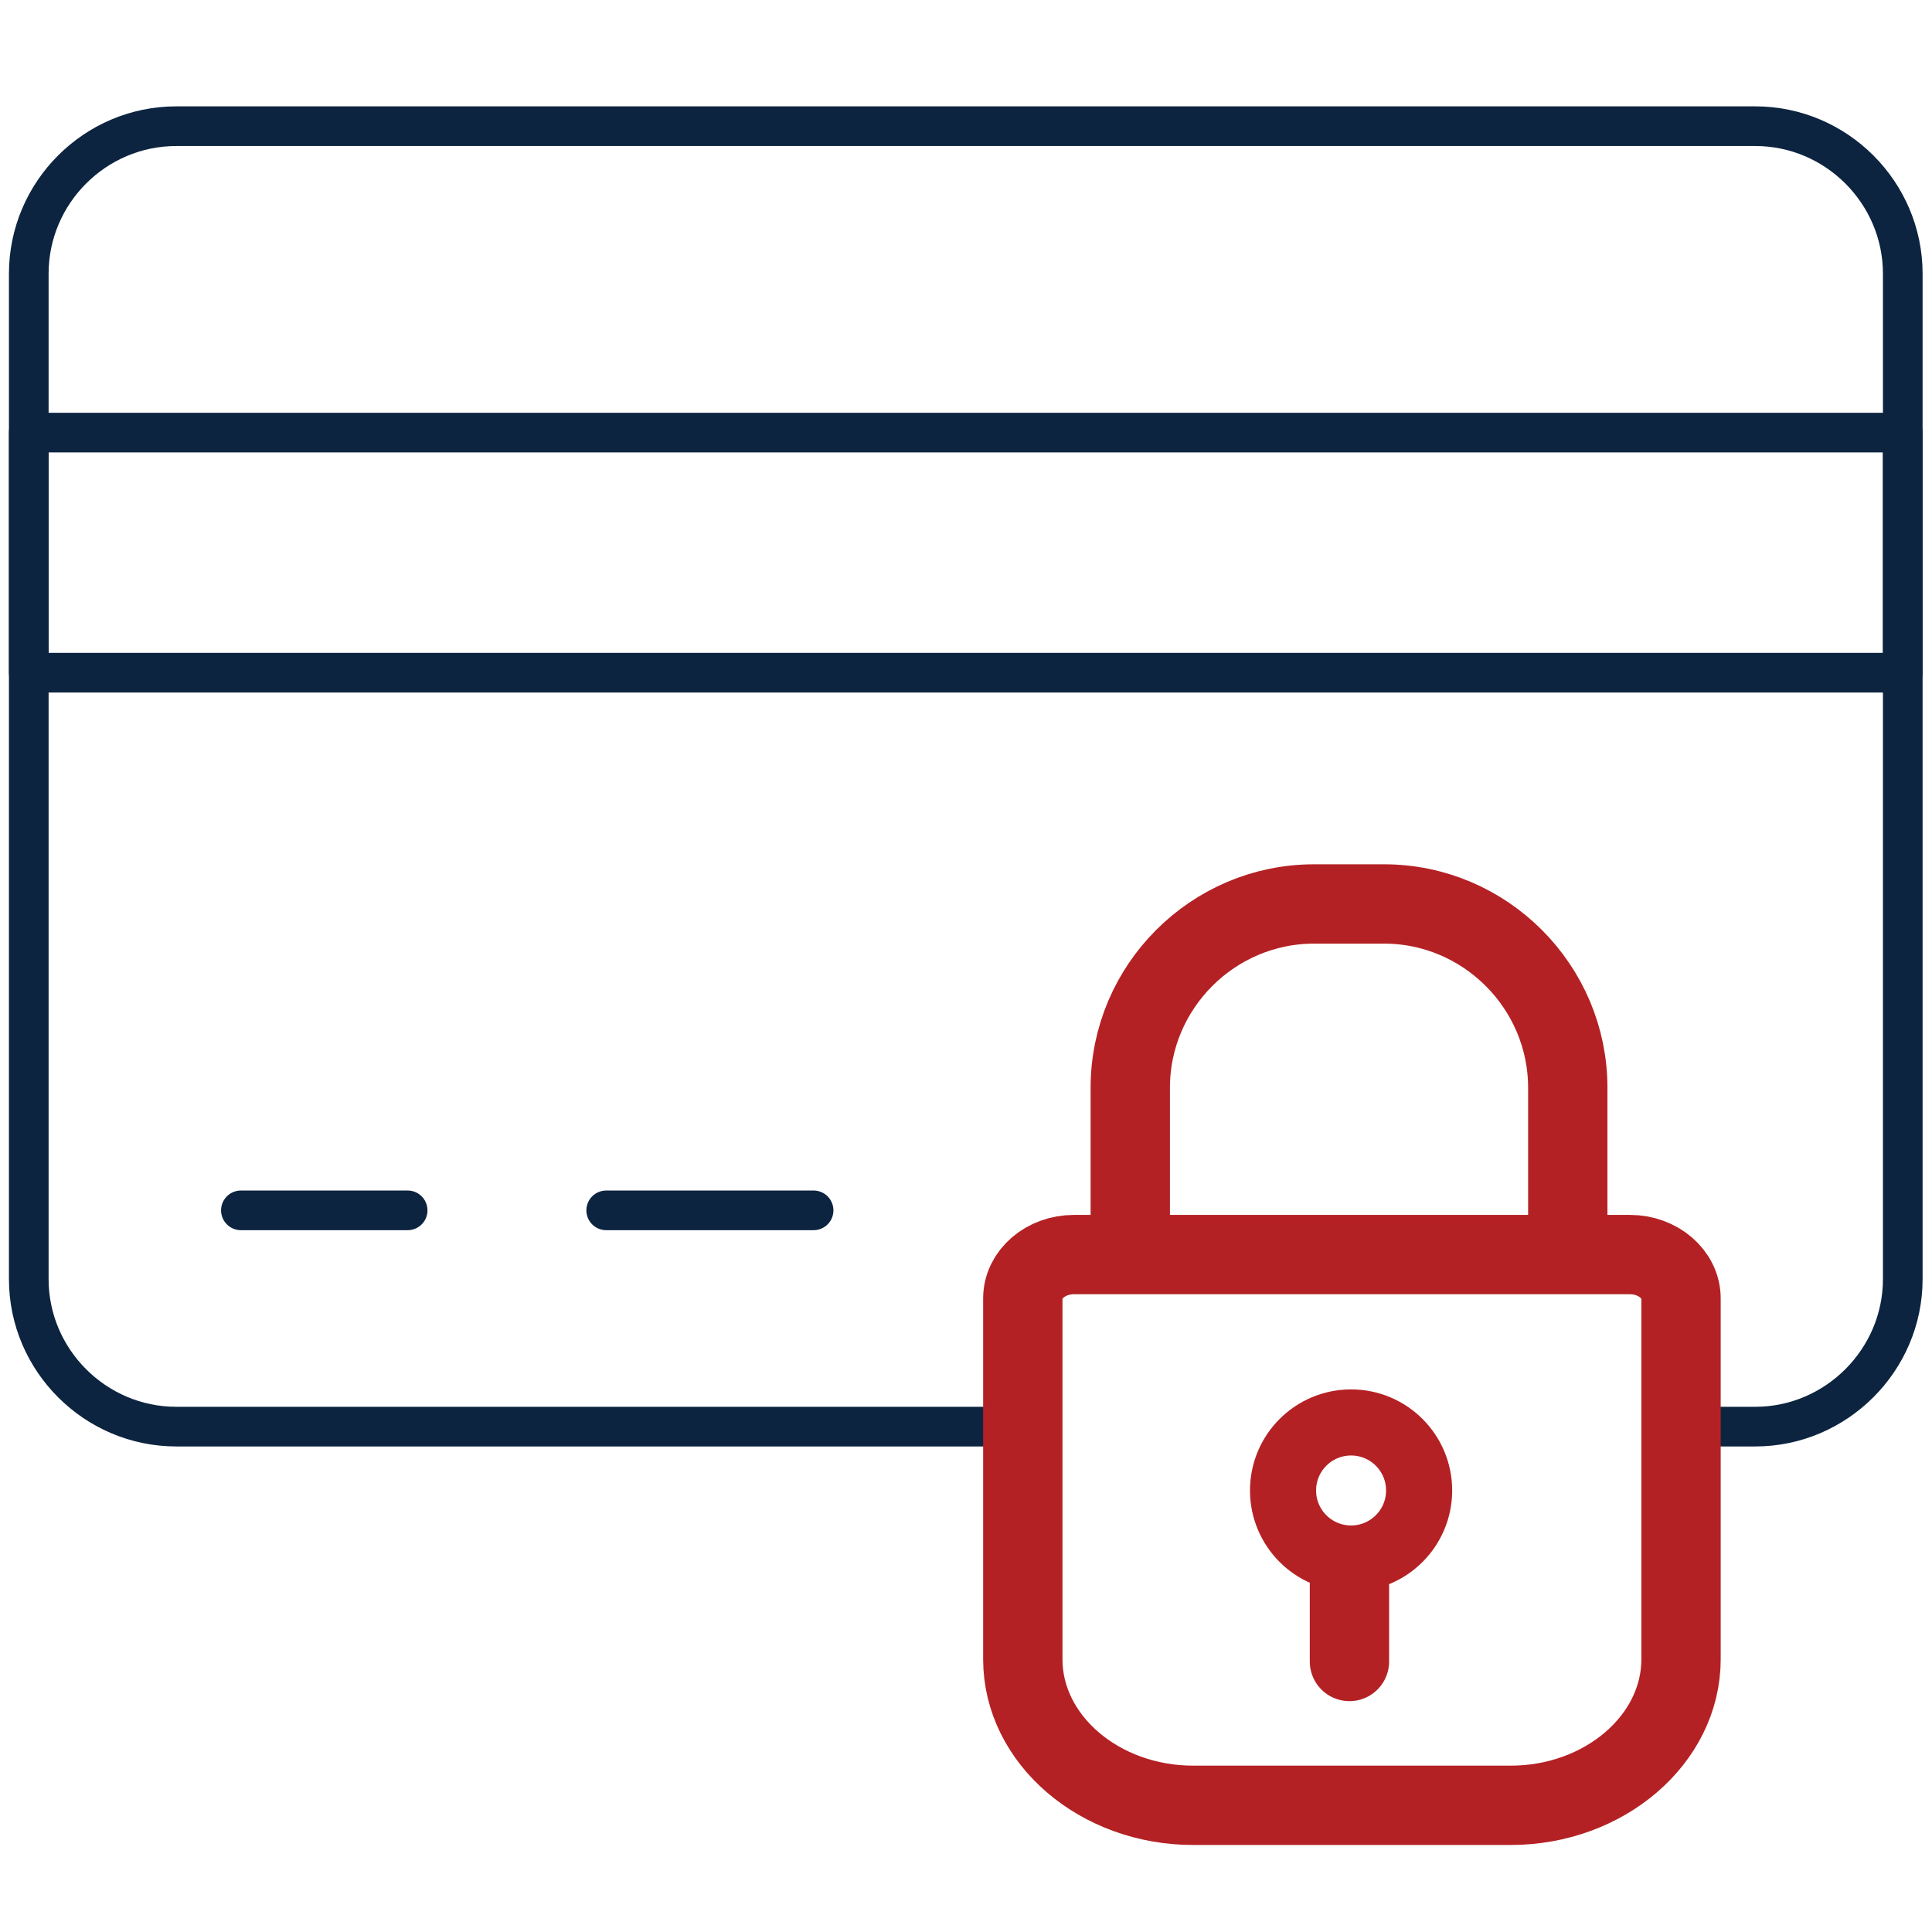 <?xml version="1.0" encoding="UTF-8" standalone="no"?>
<!DOCTYPE svg PUBLIC "-//W3C//DTD SVG 1.1//EN" "http://www.w3.org/Graphics/SVG/1.1/DTD/svg11.dtd">
<svg width="100%" height="100%" viewBox="0 0 200 200" version="1.1" xmlns="http://www.w3.org/2000/svg" xmlns:xlink="http://www.w3.org/1999/xlink" xml:space="preserve" xmlns:serif="http://www.serif.com/" style="fill-rule:evenodd;clip-rule:evenodd;stroke-linecap:round;stroke-linejoin:round;stroke-miterlimit:2;">
    <g id="Artboard1" transform="matrix(0.621,0,0,0.621,-6.832,-11.801)">
        <rect x="11" y="19" width="322" height="322" style="fill:none;"/>
        <g transform="matrix(1.102,0,0,1.102,-59.138,-72.365)">
            <path d="M215.476,298.718L90.309,298.715C78.07,298.715 68,288.681 68,276.408L68,124.309C68,112.037 78.037,102 90.309,102L329.168,102C341.441,102 351.477,112.062 351.477,124.309L351.477,276.408C351.477,288.645 341.405,298.715 329.168,298.715L319.001,298.715" style="fill:none;fill-rule:nonzero;stroke:rgb(12,36,63);stroke-width:6px;"/>
            <path d="M100.088,266L125.311,266" style="fill:none;fill-rule:nonzero;stroke:rgb(12,36,63);stroke-width:6px;"/>
            <path d="M155.348,266L186.718,266" style="fill:none;fill-rule:nonzero;stroke:rgb(12,36,63);stroke-width:6px;"/>
            <rect x="68" y="148.348" width="283.477" height="36.318" style="fill:none;fill-rule:nonzero;stroke:rgb(12,36,63);stroke-width:6px;"/>
            <path d="M226.104,272.688L310.207,272.688C314.458,272.688 317.935,275.684 317.935,279.319L317.935,333.908C317.935,346.043 306.324,356 292.161,356L244.141,356C229.984,356 218.367,346.064 218.367,333.908L218.367,279.319C218.367,275.669 221.845,272.688 226.104,272.688Z" style="fill:none;stroke:rgb(180,33,36);stroke-width:12px;stroke-linecap:butt;stroke-linejoin:miter;"/>
            <path d="M234.623,271.086L234.623,247.444C234.623,232.163 247.133,219.652 262.423,219.652L273.011,219.652C288.294,219.652 300.803,232.171 300.803,247.444L300.803,271.086" style="fill:none;fill-rule:nonzero;stroke:rgb(180,33,36);stroke-width:12px;"/>
            <path d="M278.316,308.375C278.316,302.688 273.712,298.083 268.024,298.083C262.336,298.083 257.732,302.688 257.732,308.375C257.732,314.051 262.333,318.666 268.024,318.666C273.715,318.666 278.316,314.051 278.316,308.375Z" style="fill:none;fill-rule:nonzero;stroke:rgb(180,33,36);stroke-width:10px;"/>
            <path d="M267.777,334.241L267.777,320.017" style="fill:none;fill-rule:nonzero;stroke:rgb(180,33,36);stroke-width:12px;"/>
        </g>
    </g>
</svg>
